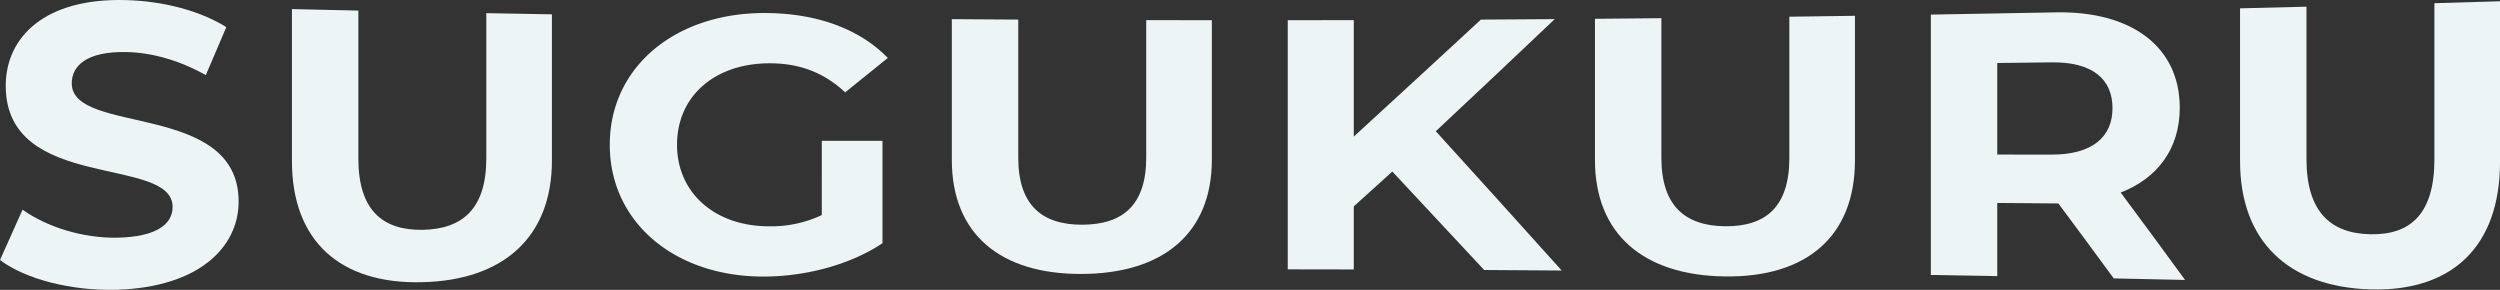 <svg xmlns="http://www.w3.org/2000/svg" width="1282.198" height="148.651" viewBox="0 0 1282.198 148.651">
  <rect x="0" y="0" width="1282.198" height="148.651" fill="#333333" stroke="none"/>
  <g id="グループ_36" data-name="グループ 36" transform="translate(-5367.292 472.651)">
    <path id="パス_14" data-name="パス 14" d="M0,133.358q5.784-12.971,11.564-25.814c12.406,8.838,30.91,14.692,48.577,14.357,20.184-.386,28.389-7.024,28.389-15.745,0-26.682-85.589-7.417-85.586-62.146C2.944,18.92,23.128-1.247,64.976.06c18.5.53,37.432,5.318,51.1,13.847q-5.261,12.262-10.515,24.614C91.893,30.88,77.8,26.934,64.768,26.7,44.577,26.31,36.8,33.623,36.8,42.763c0,26.7,85.586,9.113,85.586,60.6,0,23.42-20.4,43.943-62.458,45.241-23.34.677-46.89-5.445-59.926-15.242" transform="translate(5367.292 -472.651)" fill="#edf4f5"/>
    <path id="パス_15" data-name="パス 15" d="M44.657,79.336V1.391q17.034.4,34.069.764V78.068c0,26.183,12.2,36.825,32.808,36.533,20.822-.3,32.811-11.044,32.811-36.671V3.477q16.823.312,33.65.6V79.014c0,39.306-24.818,61.509-66.672,62.454-41.851.986-66.666-21.043-66.666-62.133" transform="translate(5472.366 -469.379)" fill="#edf4f5"/>
    <path id="パス_16" data-name="パス 16" d="M202.015,67.528l31.132.01v52.51c-16.2,10.833-38.491,16.825-59.524,17.093-46.277.674-80.349-27.39-80.349-67.571S127.346,1.322,174.25,2.006c25.874.322,47.33,8.335,61.633,23.021q-10.939,8.806-21.878,17.656c-10.726-10.059-23.138-14.793-38.072-14.907-28.6-.251-48.164,16.7-48.164,41.794,0,24.7,19.561,42.055,47.745,41.8a60.482,60.482,0,0,0,26.5-5.76Z" transform="translate(5586.757 -467.961)" fill="#edf4f5"/>
    <path id="パス_17" data-name="パス 17" d="M145.6,75.092V2.931q17.039.126,34.076.218v70.82c0,24.4,12.2,34.444,32.815,34.387C233.308,108.3,245.3,98.23,245.3,73.942V3.417q16.828.045,33.656.057V75.025c0,37.606-24.821,58.4-66.682,58.582-41.858.211-66.679-20.547-66.679-58.515" transform="translate(5709.865 -465.755)" fill="#edf4f5"/>
    <path id="パス_18" data-name="パス 18" d="M250.621,81.09q-9.888,8.952-19.772,17.891V131.32q-16.934-.04-33.868-.057V3.494q16.934-.015,33.868-.06V63.172q32.6-29.869,65.2-60,18.93-.106,37.864-.245-30.5,28.954-61,57.5,32.283,35.507,64.573,71.44-19.876-.151-39.752-.265-23.562-25.363-47.118-50.5" transform="translate(5830.769 -465.772)" fill="#edf4f5"/>
    <path id="パス_19" data-name="パス 19" d="M243.973,76.325V3.956q17.039-.146,34.075-.315V75.252c0,24.654,12.2,34.944,32.811,35.1,20.821.171,32.815-10.052,32.815-35.028V2.883q16.823-.221,33.653-.466V76.509c0,39.021-24.822,60.148-66.679,59.581-41.854-.543-66.676-21.76-66.676-59.765" transform="translate(5941.336 -466.964)" fill="#edf4f5"/>
    <path id="パス_20" data-name="パス 20" d="M389.157,138.351q-14.2-19.388-28.4-38.431c-.56-.007-1.12-.01-1.68-.017q-14.831-.126-29.656-.245v37.522q-17.034-.307-34.072-.59V3.062q31.866-.528,63.729-1.15c39.326-.855,63.936,17.747,63.936,48.922,0,20.791-11.152,36.017-30.287,43.494q16.506,22.174,33.016,44.822-18.3-.412-36.59-.8m-31.97-110.8q-13.881.171-27.762.325V74.831l27.762.04c20.822.044,31.336-8.939,31.336-23.832,0-15.095-10.515-23.765-31.336-23.49" transform="translate(6062.228 -468.22)" fill="#edf4f5"/>
    <path id="パス_21" data-name="パス 21" d="M342.652,82.2V3.821q17.034-.412,34.069-.848V81.092c0,26.877,12.2,38.21,32.8,38.6,20.815.4,32.8-10.783,32.8-38.418V1.185Q459.154.7,475.973.193V82.637c0,43.5-24.811,66.649-66.659,65.318-41.848-1.3-66.662-24.674-66.662-65.754" transform="translate(6173.518 -472.197)" fill="#edf4f5"/>
  </g>
</svg>
